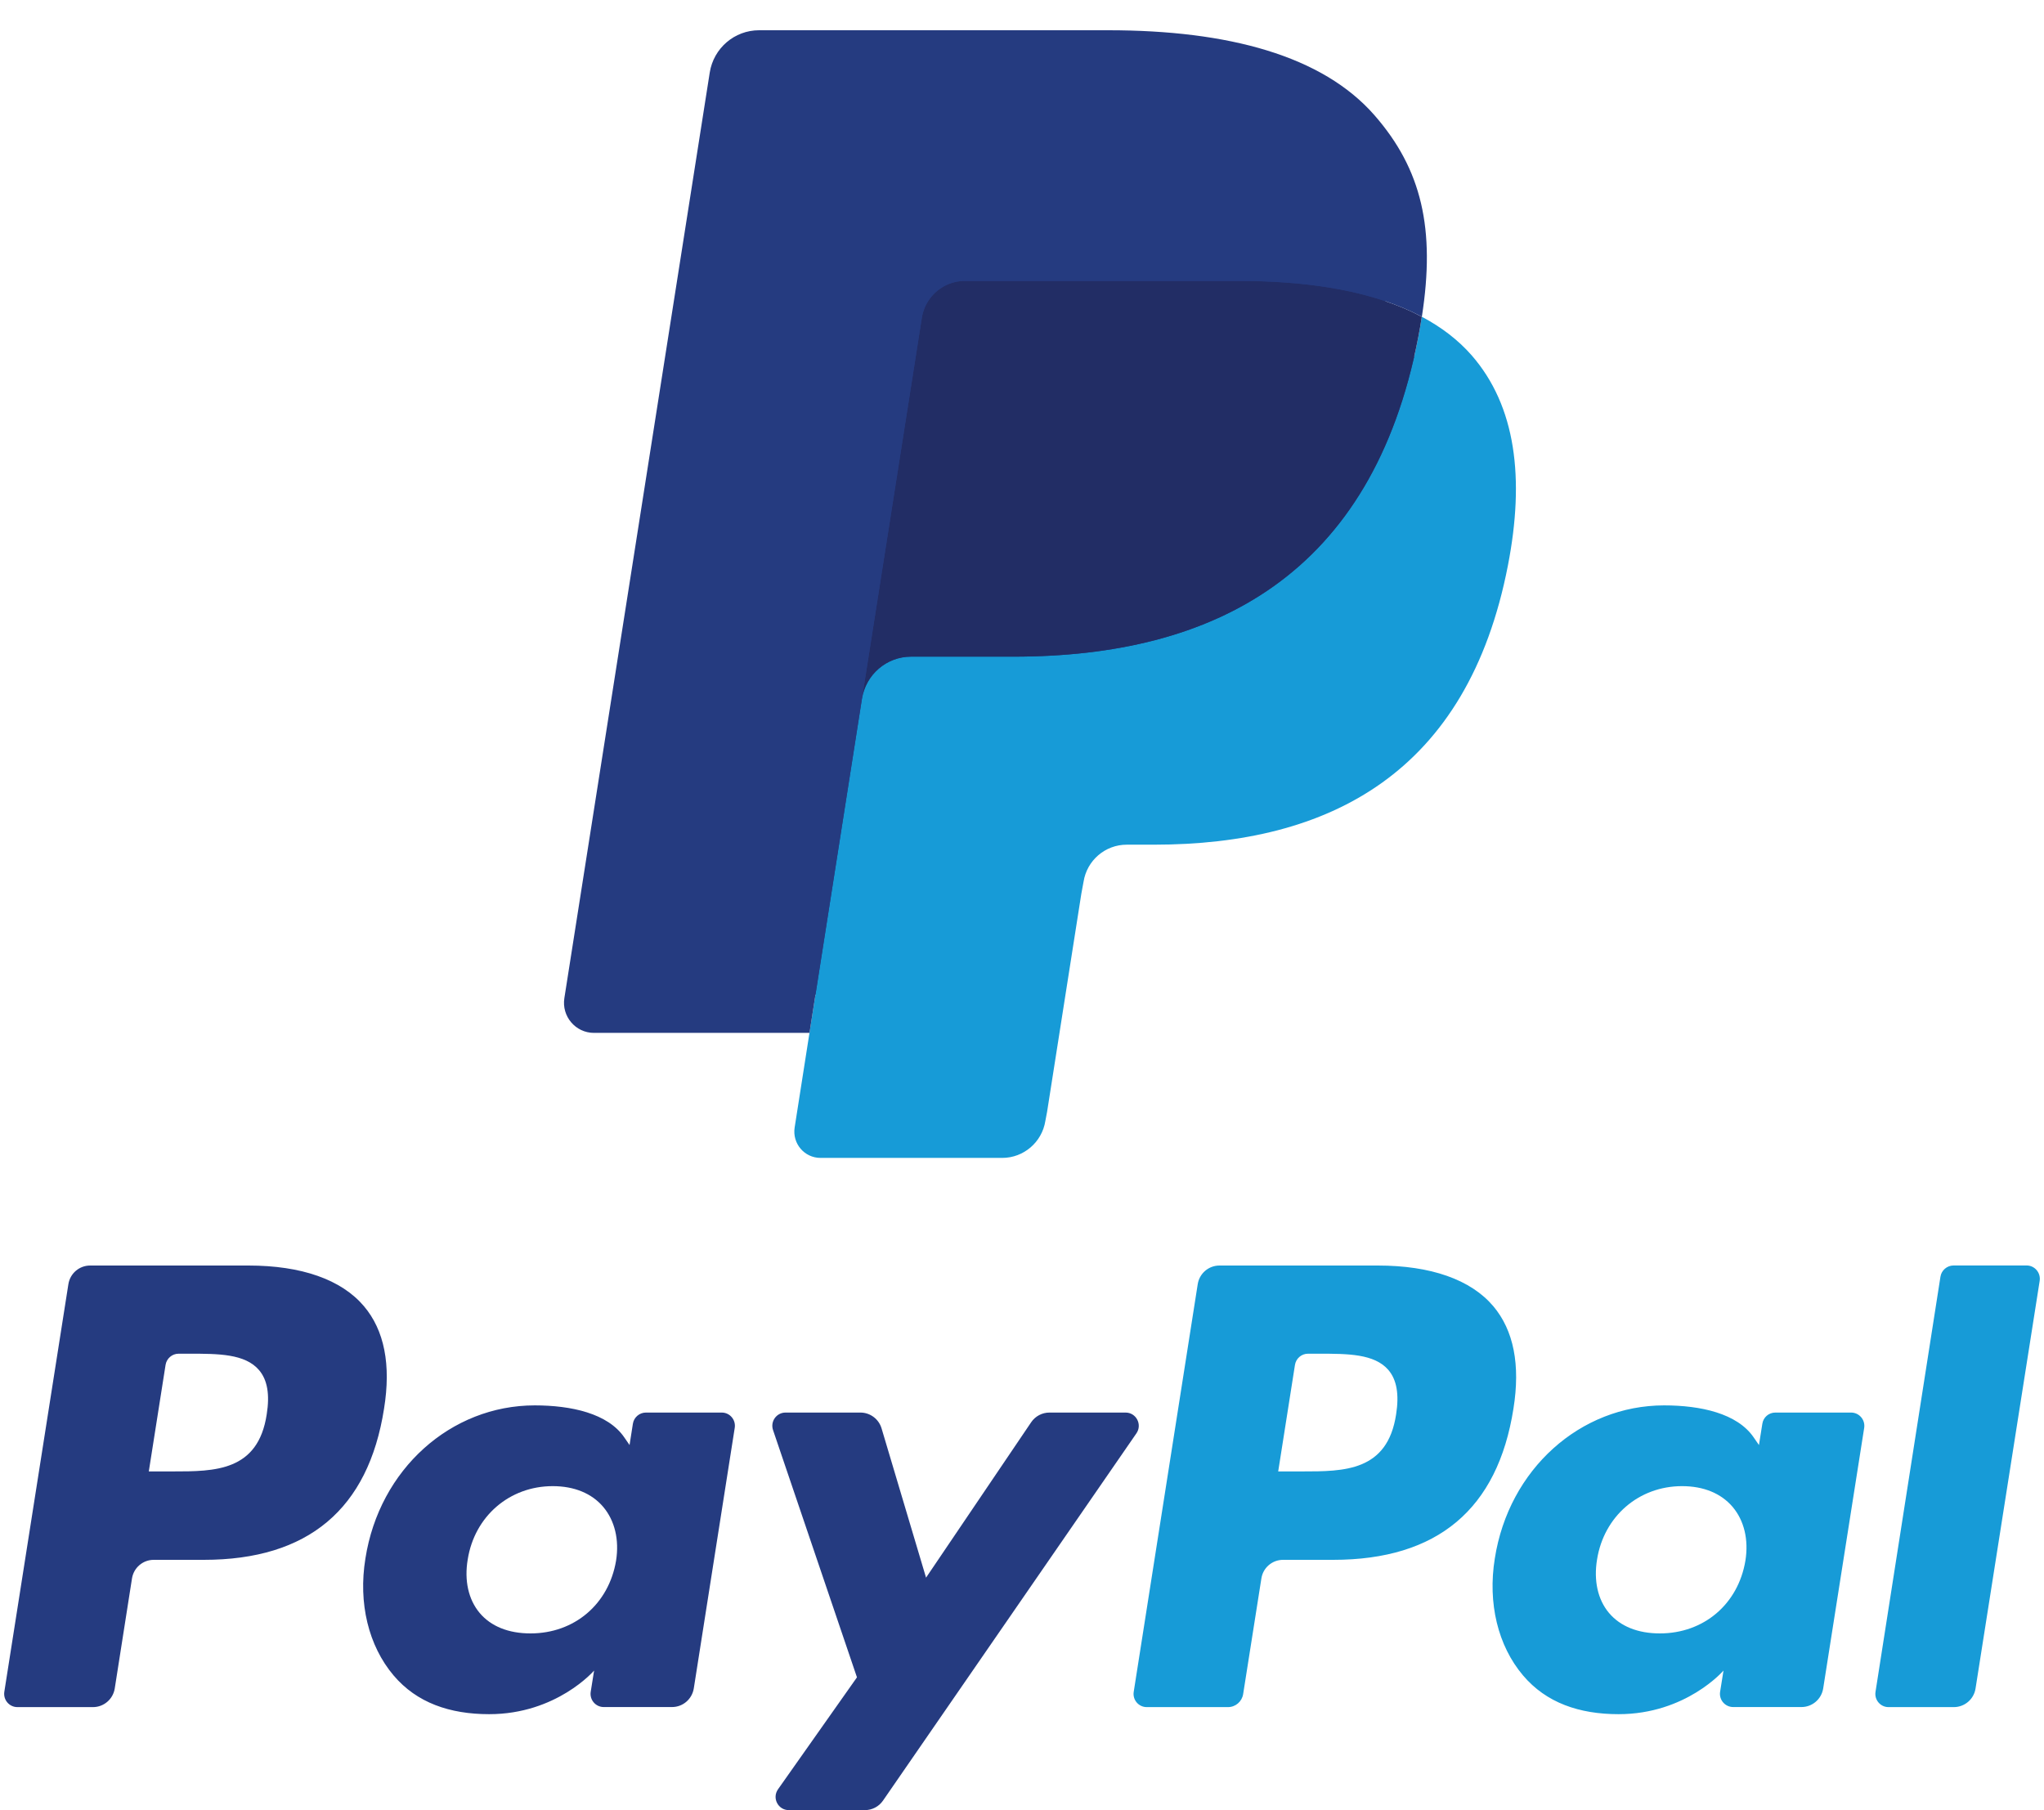 <svg width="35" height="31" viewBox="0 0 35 31" fill="none" xmlns="http://www.w3.org/2000/svg">
<path fill-rule="evenodd" clip-rule="evenodd" d="M4.254 21.672H1.543C1.358 21.672 1.2 21.807 1.171 21.991L0.074 28.972C0.053 29.11 0.159 29.234 0.298 29.234H1.592C1.778 29.234 1.936 29.098 1.965 28.914L2.26 27.031C2.289 26.847 2.447 26.712 2.632 26.712H3.49C5.276 26.712 6.307 25.844 6.576 24.124C6.698 23.372 6.582 22.781 6.231 22.367C5.845 21.912 5.162 21.672 4.254 21.672ZM4.567 24.221C4.419 25.198 3.676 25.198 2.957 25.198H2.548L2.835 23.374C2.852 23.264 2.947 23.182 3.058 23.182H3.245C3.735 23.182 4.197 23.182 4.436 23.463C4.578 23.63 4.622 23.878 4.567 24.221ZM12.359 24.19H11.06C10.95 24.19 10.854 24.271 10.837 24.382L10.78 24.746L10.689 24.614C10.408 24.204 9.781 24.067 9.156 24.067C7.721 24.067 6.496 25.159 6.257 26.689C6.133 27.453 6.309 28.183 6.74 28.692C7.136 29.16 7.702 29.355 8.376 29.355C9.532 29.355 10.173 28.608 10.173 28.608L10.115 28.971C10.093 29.109 10.199 29.233 10.338 29.233H11.507C11.693 29.233 11.85 29.098 11.88 28.914L12.581 24.452C12.603 24.315 12.498 24.19 12.359 24.19ZM10.549 26.727C10.424 27.472 9.835 27.972 9.084 27.972C8.707 27.972 8.406 27.851 8.213 27.621C8.021 27.392 7.948 27.067 8.009 26.705C8.126 25.966 8.724 25.45 9.464 25.45C9.832 25.45 10.132 25.573 10.329 25.805C10.527 26.04 10.606 26.367 10.549 26.727ZM17.969 24.19H19.274C19.456 24.19 19.563 24.396 19.459 24.546L15.12 30.835C15.05 30.937 14.934 30.998 14.81 30.998H13.507C13.323 30.998 13.216 30.791 13.323 30.64L14.674 28.724L13.237 24.49C13.187 24.343 13.295 24.19 13.451 24.19H14.733C14.9 24.19 15.047 24.3 15.095 24.46L15.857 27.017L17.657 24.356C17.727 24.252 17.845 24.19 17.969 24.19Z" fill="#253B80"/>
<path fill-rule="evenodd" clip-rule="evenodd" d="M32.115 28.972L33.227 21.863C33.244 21.753 33.34 21.672 33.45 21.671H34.703C34.841 21.671 34.947 21.796 34.926 21.934L33.828 28.914C33.8 29.098 33.642 29.234 33.456 29.234H32.337C32.199 29.234 32.093 29.11 32.115 28.972ZM23.593 21.672H20.881C20.696 21.672 20.538 21.807 20.509 21.991L19.413 28.972C19.391 29.11 19.497 29.234 19.636 29.234H21.027C21.157 29.234 21.267 29.139 21.287 29.01L21.599 27.031C21.627 26.847 21.785 26.712 21.97 26.712H22.828C24.615 26.712 25.645 25.844 25.915 24.124C26.036 23.372 25.919 22.781 25.569 22.367C25.183 21.912 24.5 21.672 23.593 21.672ZM23.906 24.221C23.758 25.198 23.015 25.198 22.296 25.198H21.887L22.174 23.374C22.191 23.264 22.286 23.182 22.397 23.182H22.584C23.074 23.182 23.536 23.182 23.775 23.462C23.917 23.63 23.96 23.878 23.906 24.221ZM31.697 24.19H30.399C30.288 24.19 30.193 24.271 30.177 24.382L30.119 24.746L30.028 24.614C29.747 24.204 29.121 24.067 28.495 24.067C27.06 24.067 25.835 25.159 25.596 26.689C25.473 27.453 25.648 28.183 26.08 28.692C26.476 29.16 27.042 29.355 27.715 29.355C28.871 29.355 29.512 28.608 29.512 28.608L29.454 28.971C29.432 29.109 29.539 29.233 29.678 29.233H30.847C31.032 29.233 31.19 29.098 31.219 28.914L31.921 24.452C31.942 24.315 31.836 24.19 31.697 24.19ZM29.887 26.727C29.763 27.472 29.173 27.972 28.422 27.972C28.046 27.972 27.744 27.851 27.55 27.62C27.359 27.392 27.287 27.067 27.347 26.705C27.465 25.966 28.062 25.45 28.802 25.45C29.171 25.45 29.47 25.573 29.668 25.805C29.866 26.04 29.945 26.367 29.887 26.727Z" fill="#179BD7"/>
<path d="M14.288 19.174L14.621 17.048L13.879 17.031H10.334L12.797 1.344C12.805 1.297 12.83 1.253 12.866 1.222C12.902 1.19 12.949 1.173 12.998 1.173H18.976C20.96 1.173 22.33 1.588 23.045 2.406C23.38 2.79 23.594 3.191 23.697 3.633C23.805 4.096 23.807 4.65 23.701 5.325L23.694 5.374V5.807L24.029 5.997C24.311 6.148 24.535 6.32 24.707 6.517C24.994 6.845 25.18 7.263 25.258 7.757C25.339 8.266 25.312 8.871 25.18 9.557C25.027 10.345 24.78 11.032 24.446 11.594C24.138 12.111 23.747 12.541 23.283 12.873C22.839 13.19 22.312 13.43 21.716 13.583C21.139 13.734 20.48 13.81 19.758 13.81H19.293C18.96 13.81 18.637 13.931 18.384 14.146C18.129 14.367 17.961 14.667 17.909 14.996L17.874 15.188L17.285 18.934L17.259 19.072C17.252 19.116 17.239 19.137 17.222 19.152C17.206 19.165 17.183 19.174 17.16 19.174H14.288Z" fill="#253B80"/>
<path d="M24.346 5.424C24.329 5.539 24.308 5.656 24.285 5.776C23.497 9.84 20.8 11.245 17.355 11.245H15.601C15.18 11.245 14.825 11.552 14.759 11.969L13.861 17.687L13.607 19.308C13.564 19.582 13.774 19.829 14.05 19.829H17.161C17.529 19.829 17.842 19.56 17.9 19.196L17.93 19.037L18.516 15.305L18.554 15.1C18.611 14.734 18.925 14.465 19.293 14.465H19.758C22.772 14.465 25.132 13.237 25.821 9.681C26.109 8.196 25.96 6.956 25.198 6.083C24.967 5.82 24.681 5.602 24.346 5.424Z" fill="#179BD7"/>
<path d="M23.522 5.094C23.401 5.059 23.277 5.027 23.149 4.998C23.021 4.97 22.89 4.945 22.755 4.923C22.282 4.847 21.764 4.81 21.209 4.81H16.523C16.408 4.81 16.298 4.836 16.2 4.884C15.984 4.988 15.823 5.194 15.785 5.445L14.788 11.784L14.759 11.969C14.825 11.552 15.18 11.245 15.601 11.245H17.355C20.8 11.245 23.497 9.84 24.285 5.777C24.309 5.656 24.328 5.539 24.346 5.425C24.147 5.318 23.931 5.227 23.698 5.15C23.641 5.131 23.582 5.112 23.522 5.094Z" fill="#222D65"/>
<path d="M15.784 5.445C15.823 5.193 15.984 4.988 16.2 4.884C16.299 4.837 16.408 4.811 16.523 4.811H21.209C21.764 4.811 22.282 4.847 22.755 4.924C22.89 4.946 23.021 4.971 23.149 4.999C23.277 5.028 23.401 5.06 23.522 5.095C23.581 5.113 23.641 5.131 23.699 5.15C23.931 5.227 24.147 5.319 24.347 5.424C24.581 3.922 24.345 2.9 23.536 1.974C22.645 0.954 21.035 0.518 18.976 0.518H12.998C12.577 0.518 12.219 0.825 12.153 1.243L9.664 17.091C9.614 17.404 9.855 17.688 10.17 17.688H13.861L14.788 11.784L15.784 5.445Z" fill="#253B80"/>
</svg>
